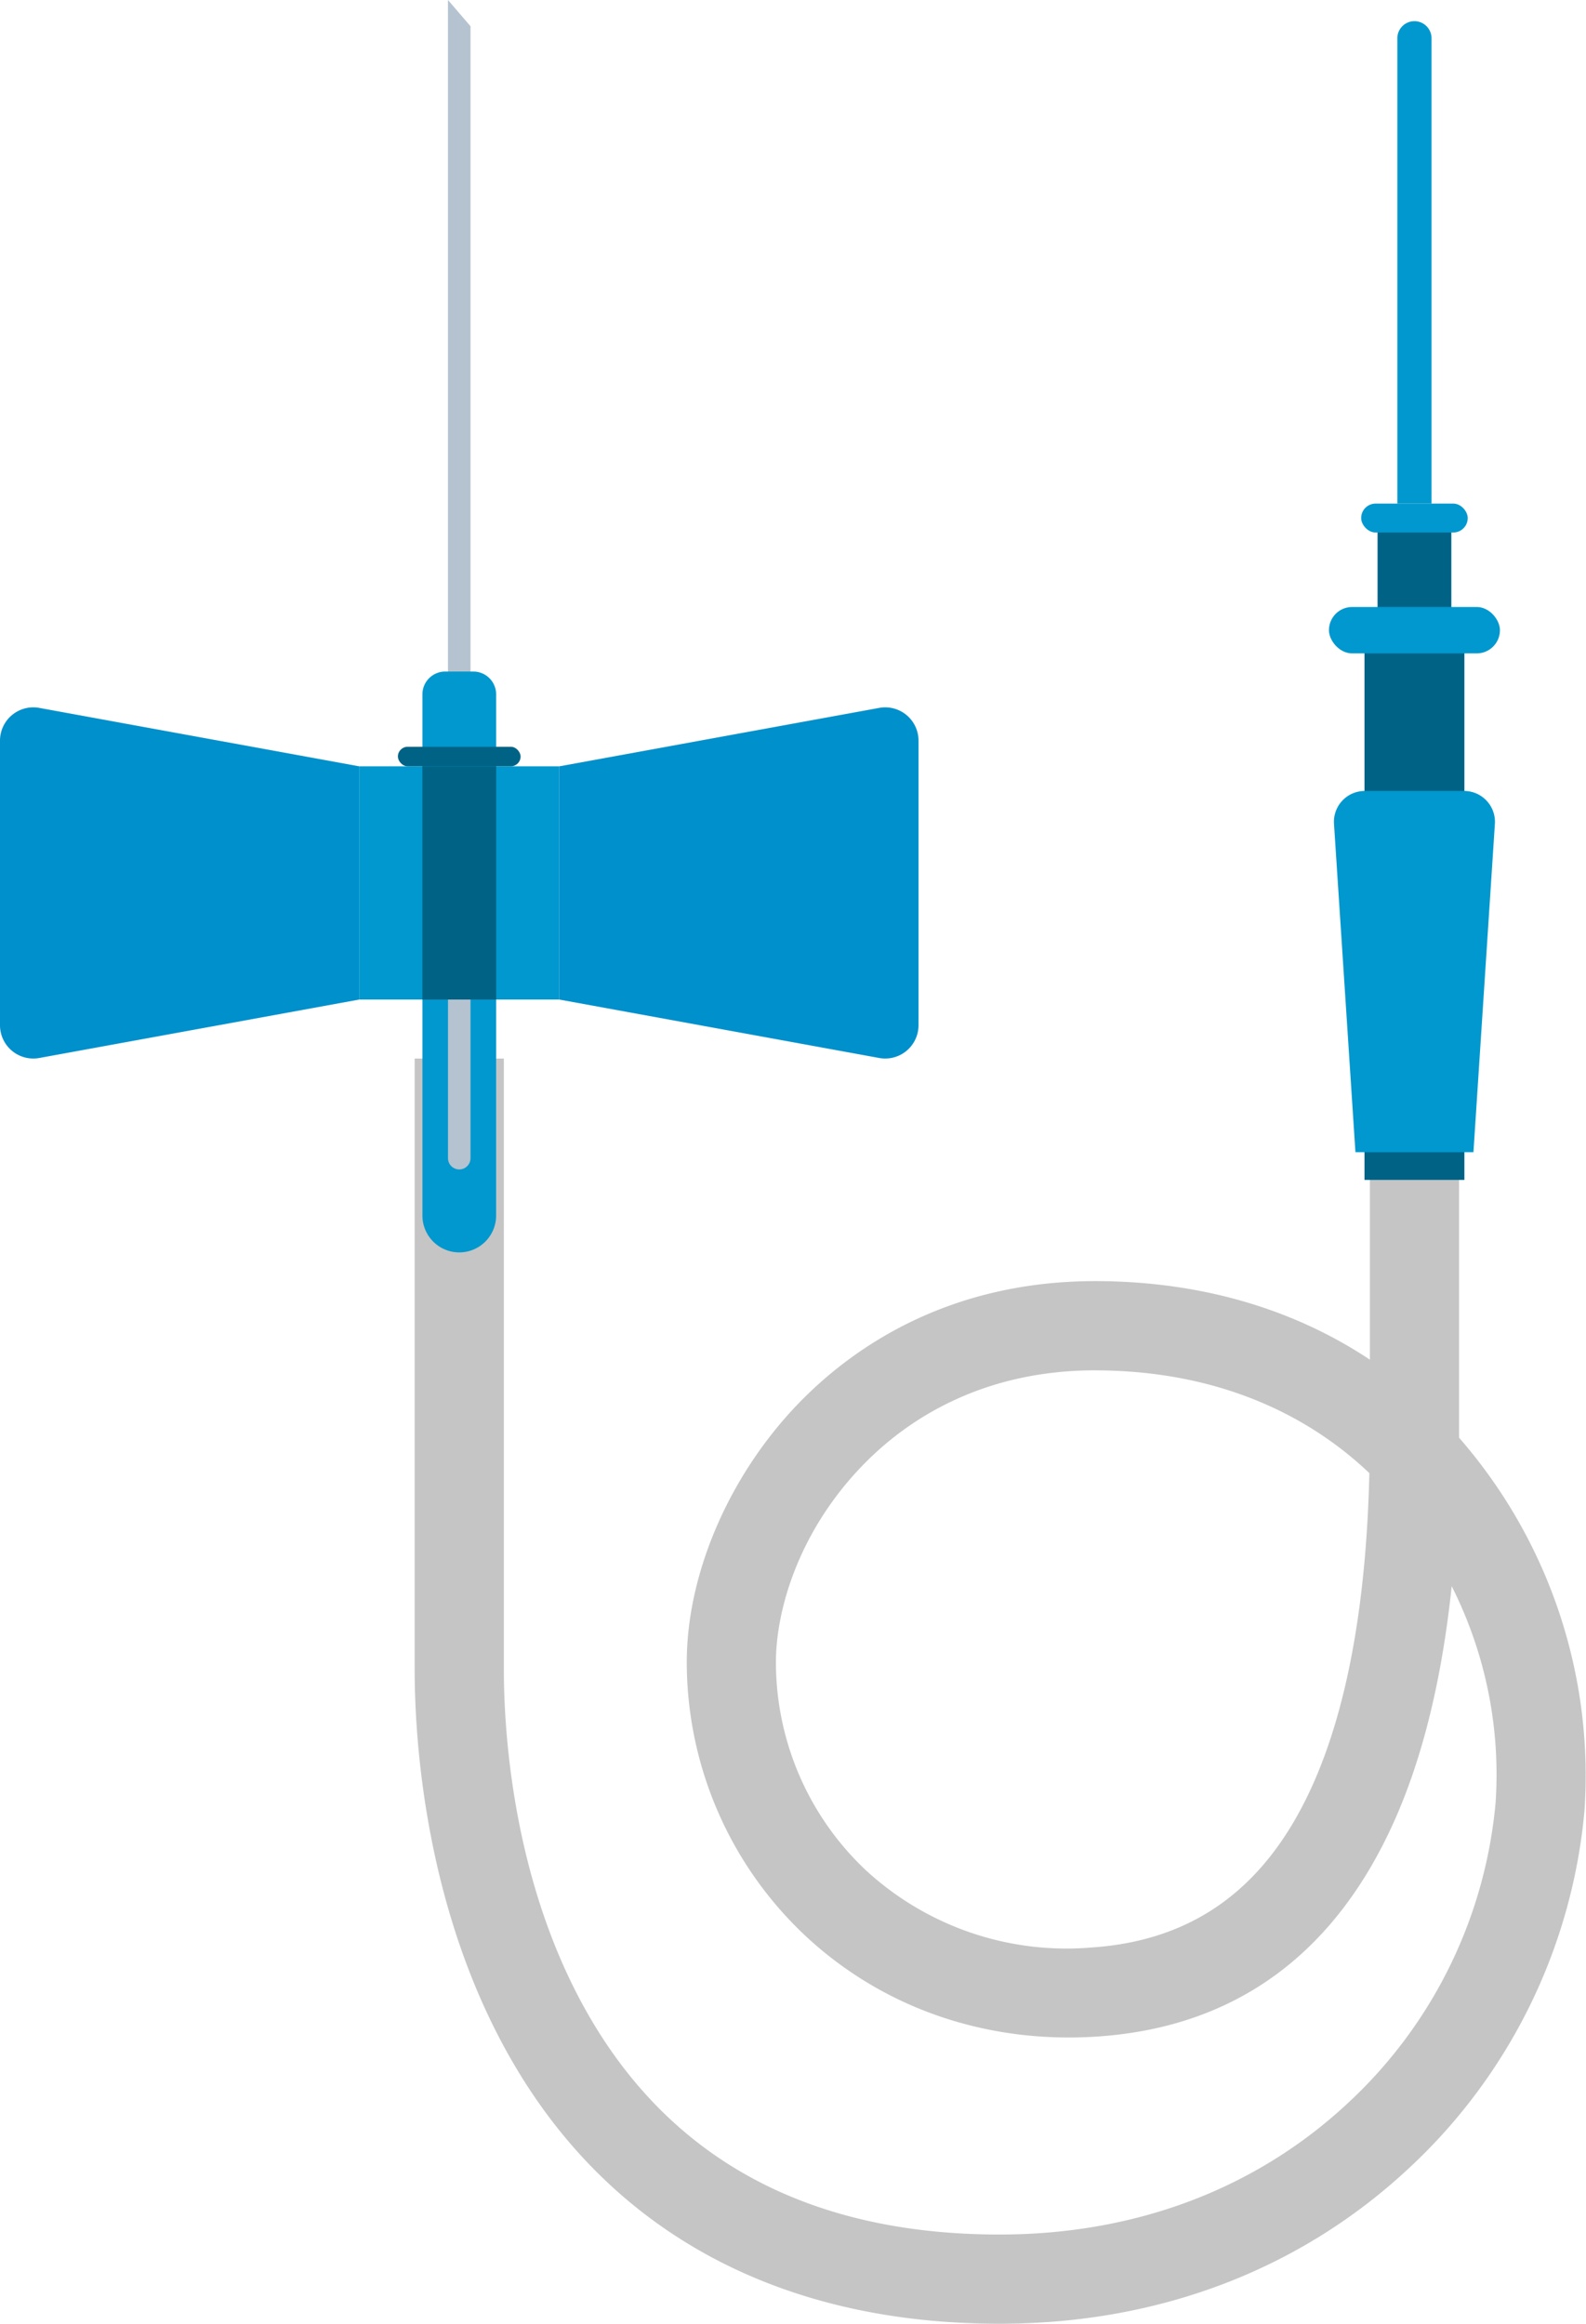 <svg xmlns="http://www.w3.org/2000/svg" width="202.296" height="296.292" viewBox="0 0 202.296 296.292"><g id="Group_3000" data-name="Group 3000" transform="translate(-906.05 104.795)"><path id="Path_13914" data-name="Path 13914" d="M1059.694,258.216c-27.308,0-48.494-11.048-61.265-31.95-12.043-19.709-13.343-42.585-13.343-51.506V96.894h11.376v77.867c0,7.959,1.138,28.33,11.674,45.573,10.747,17.588,28.093,26.506,51.558,26.506,17.318,0,32.688-5.8,44.45-16.781a59.5,59.5,0,0,0,18.817-38.293,53.236,53.236,0,0,0-5.6-27.594c-1.221,11.638-3.624,21.56-7.187,29.633-7.6,17.233-20.369,26.581-37.937,27.784-14.159.966-27.414-3.594-37.322-12.848a47.868,47.868,0,0,1-15.121-34.876c0-11.632,5.741-24.558,14.983-33.736,6.842-6.794,18.823-14.856,37.135-14.856h.437c13.065.09,24.8,3.519,34.579,10.019V111.037H1118.3v34.2a65.508,65.508,0,0,1,16,47.524,70.866,70.866,0,0,1-22.387,45.615C1098,251.355,1079.946,258.216,1059.694,258.216Zm12.22-121.567c-14.448,0-23.805,6.268-29.126,11.552-8.57,8.51-11.623,18.837-11.623,25.664a36.454,36.454,0,0,0,11.51,26.562,37.8,37.8,0,0,0,28.78,9.812c13.2-.9,22.461-7.781,28.306-21.026,4.331-9.813,6.715-23.07,7.1-39.458-8.953-8.492-20.84-13.009-34.6-13.1Z" transform="translate(-26.146 -66.719)" fill="#c5c5c5"></path><rect id="Rectangle_749" data-name="Rectangle 749" width="25.523" height="29.739" transform="translate(951.868 -7.085)" fill="#0098ce"></rect><path id="Path_13915" data-name="Path 13915" d="M951.868,37.5V67.238l-40.808,7.45a4.248,4.248,0,0,1-5.01-4.179V34.227a4.247,4.247,0,0,1,5.01-4.178Z" transform="translate(0 -44.583)" fill="#0090cc"></path><path id="Path_13916" data-name="Path 13916" d="M1012.657,37.5V67.238l40.807,7.45a4.248,4.248,0,0,0,5.01-4.179V34.227a4.247,4.247,0,0,0-5.01-4.178Z" transform="translate(-35.266 -44.583)" fill="#0090cc"></path><path id="Path_13917" data-name="Path 13917" d="M991.435,44.318h2.875V-101.449l-2.875-3.346Z" transform="translate(-28.246)" fill="#b4c3cf"></path><path id="Rectangle_750" data-name="Rectangle 750" d="M2.906,0H6.5A2.906,2.906,0,0,1,9.407,2.906V69.362a4.7,4.7,0,0,1-4.7,4.7h0a4.7,4.7,0,0,1-4.7-4.7V2.906A2.906,2.906,0,0,1,2.906,0Z" transform="translate(959.924 -19.169)" fill="#0098ce"></path><rect id="Rectangle_751" data-name="Rectangle 751" width="15.651" height="2.49" rx="1.245" transform="translate(956.802 -9.578)" fill="#006386"></rect><path id="Path_13918" data-name="Path 13918" d="M994.31,85.656v20.227a1.436,1.436,0,0,1-1.436,1.435h0a1.436,1.436,0,0,1-1.435-1.435V85.656Z" transform="translate(-28.246 -63.002)" fill="#b4c3cf"></path><rect id="Rectangle_752" data-name="Rectangle 752" width="9.409" height="29.739" transform="translate(959.925 -7.085)" fill="#006386"></rect><rect id="Rectangle_753" data-name="Rectangle 753" width="9.409" height="29.739" transform="translate(1081.759 -38.072)" fill="#006386"></rect><rect id="Rectangle_754" data-name="Rectangle 754" width="12.743" height="68.854" transform="translate(1080.092 -23.202)" fill="#006386"></rect><path id="Path_13919" data-name="Path 13919" d="M1180.831,50.1l-2.737,41.867h-15.05L1160.308,50.1a3.936,3.936,0,0,1,3.928-4.193H1176.9A3.936,3.936,0,0,1,1180.831,50.1Z" transform="translate(-84.106 -49.851)" fill="#0098ce"></path><rect id="Rectangle_755" data-name="Rectangle 755" width="13.593" height="3.688" rx="1.844" transform="translate(1079.667 -40.585)" fill="#0098ce"></rect><rect id="Rectangle_756" data-name="Rectangle 756" width="21.809" height="5.917" rx="2.958" transform="translate(1075.559 -27.401)" fill="#0098ce"></rect><path id="Rectangle_757" data-name="Rectangle 757" d="M2.18,0h0a2.18,2.18,0,0,1,2.18,2.18V61.509a0,0,0,0,1,0,0H0a0,0,0,0,1,0,0V2.18A2.18,2.18,0,0,1,2.18,0Z" transform="translate(1084.283 -102.094)" fill="#0098ce"></path></g></svg>